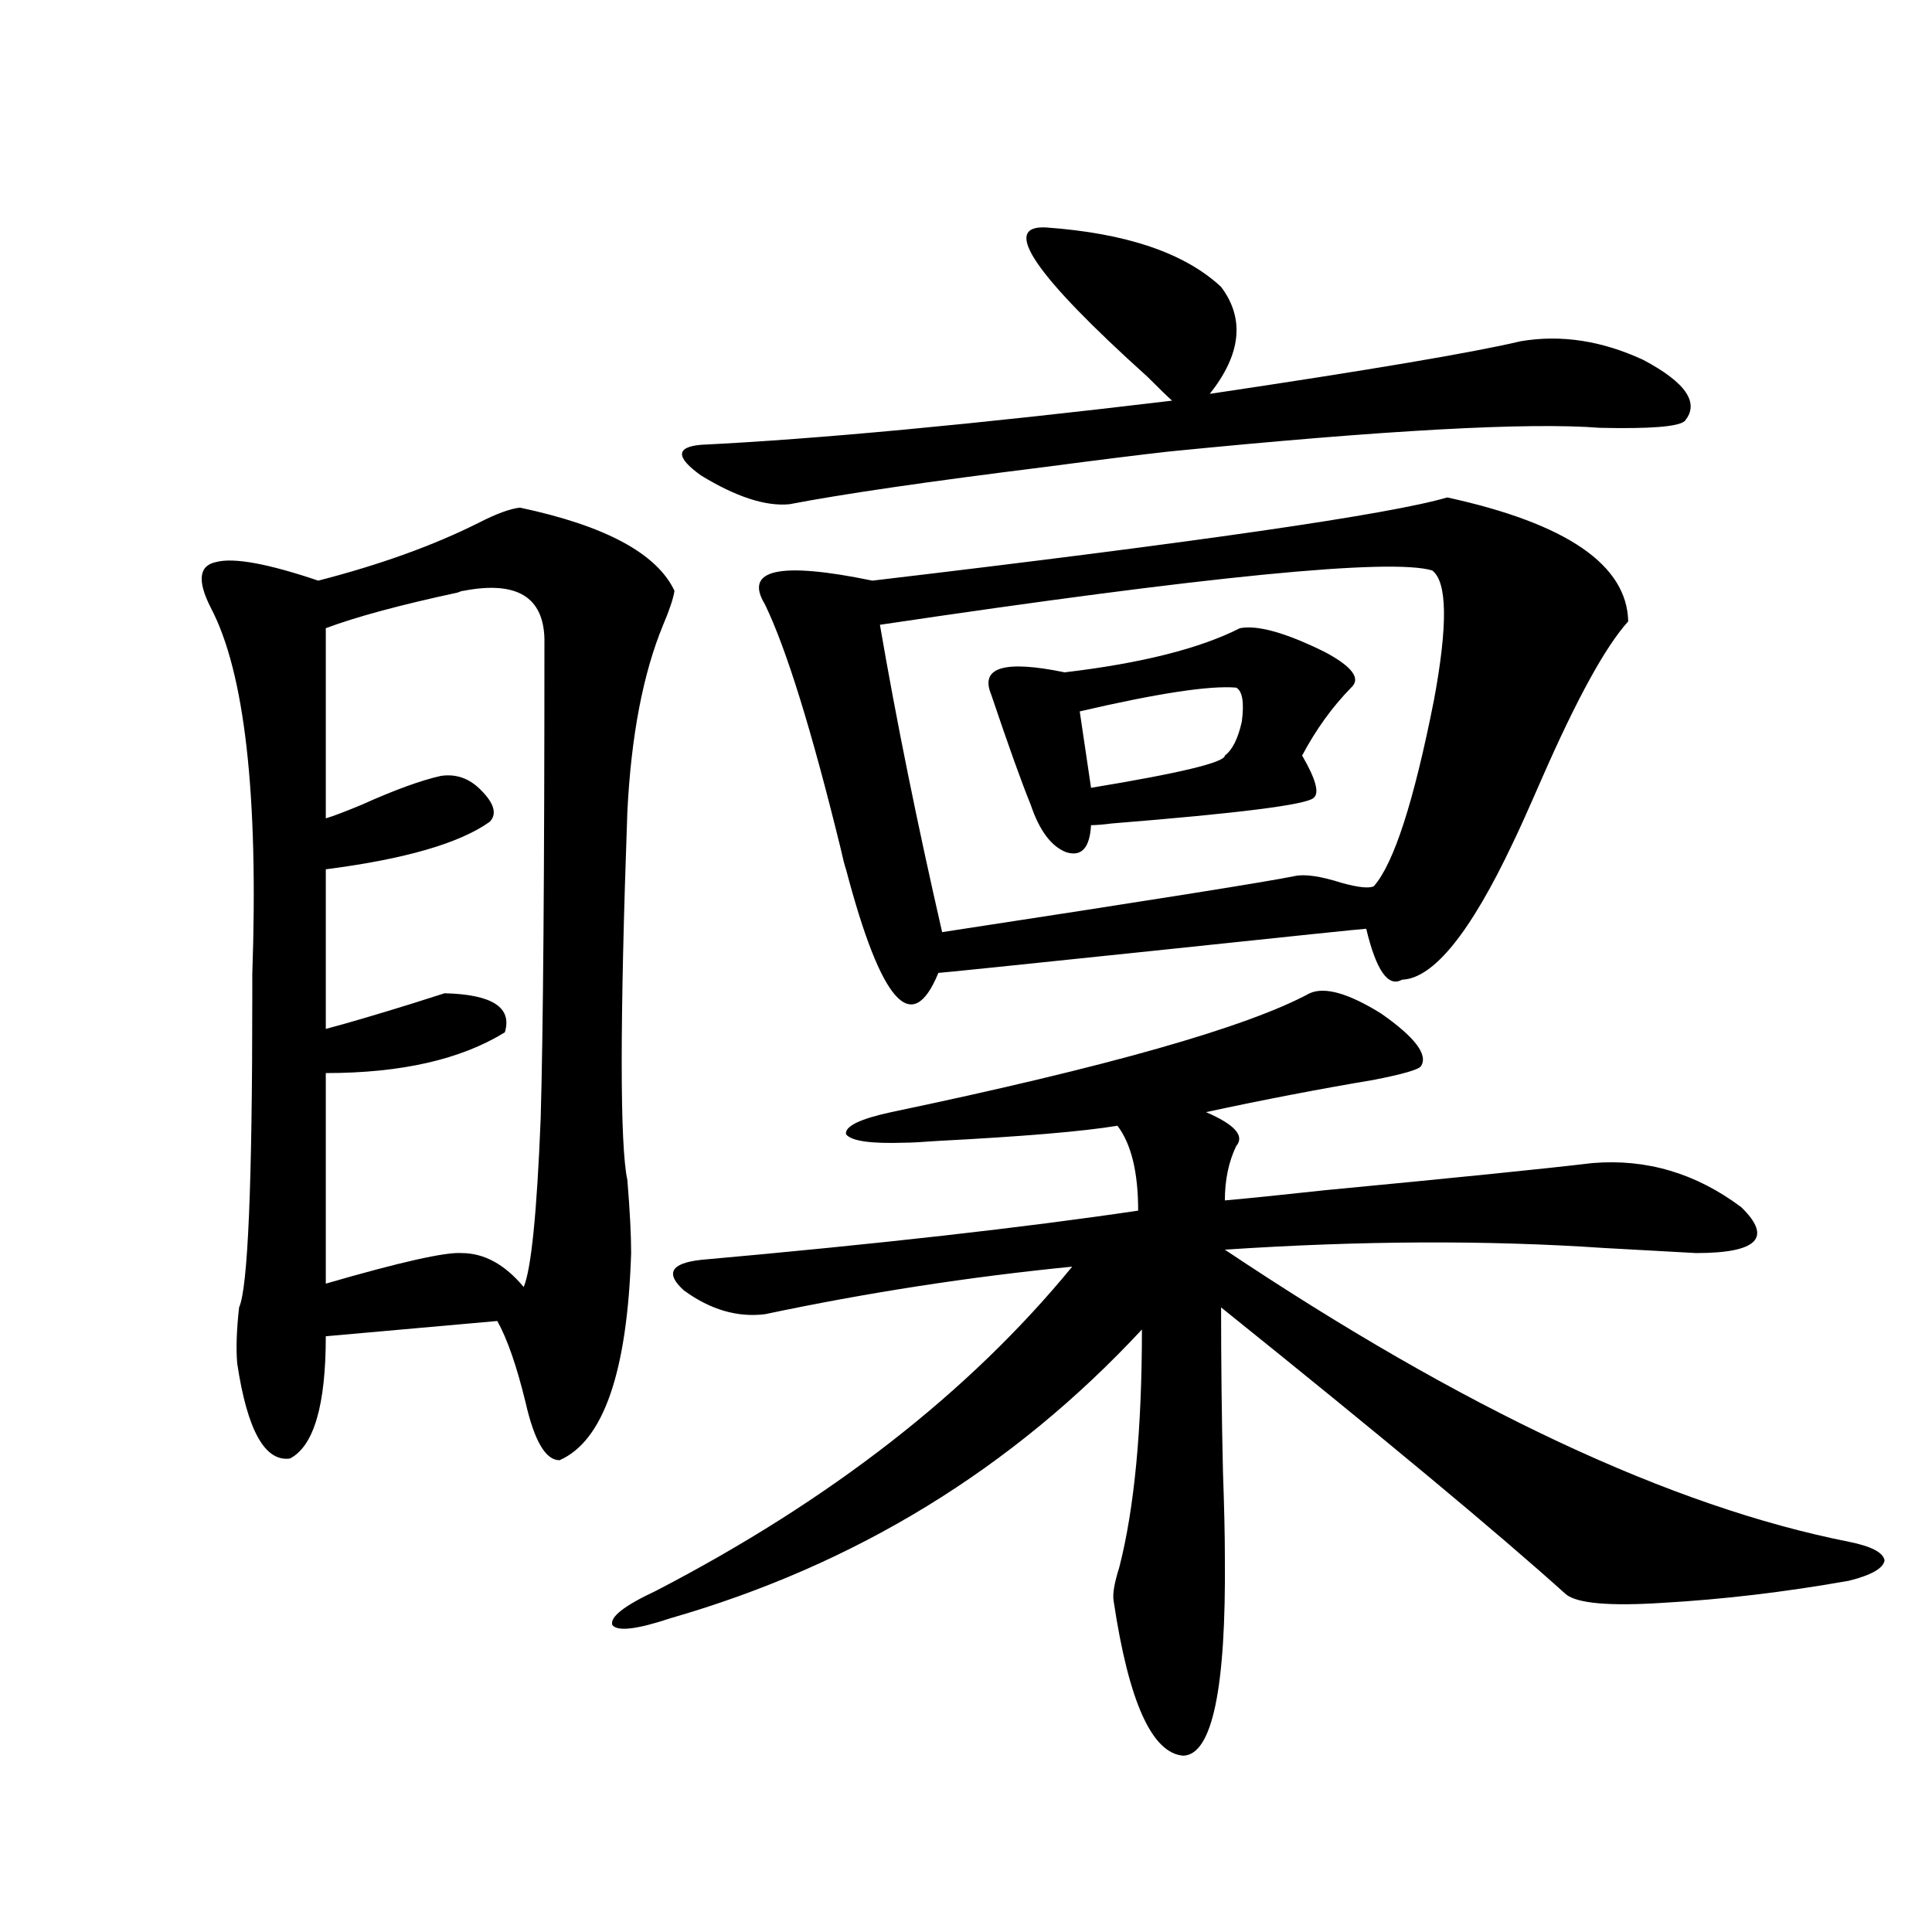 <?xml version="1.0" encoding="utf-8"?>
<!-- Generator: Adobe Illustrator 16.0.0, SVG Export Plug-In . SVG Version: 6.00 Build 0)  -->
<!DOCTYPE svg PUBLIC "-//W3C//DTD SVG 1.1//EN" "http://www.w3.org/Graphics/SVG/1.1/DTD/svg11.dtd">
<svg version="1.1" id="图层_1" xmlns="http://www.w3.org/2000/svg" xmlns:xlink="http://www.w3.org/1999/xlink" x="0px" y="0px"
	 width="1000px" height="1000px" viewBox="0 0 1000 1000" enable-background="new 0 0 1000 1000" xml:space="preserve">
<path d="M269.115,262.746c44.222,9.38,70.883,23.73,79.998,43.066c-0.655,4.106-2.606,9.971-5.854,17.578
	c-10.411,25.2-16.585,57.432-18.536,96.68c-3.902,108.984-3.902,172.568,0,190.723c1.296,15.82,1.951,28.428,1.951,37.793
	c-1.951,61.523-14.313,97.271-37.072,107.227c-7.164,0-13.018-9.956-17.561-29.883c-4.558-18.745-9.436-32.808-14.634-42.188
	l-88.778,7.91c0,35.747-6.188,56.841-18.536,63.281c-13.018,1.758-22.118-14.639-27.316-49.219
	c-0.655-7.607-0.335-17.275,0.976-29.004c4.543-9.956,6.829-63.569,6.829-160.84c0-1.758,0-5.562,0-11.426
	c3.247-93.164-3.902-156.445-21.463-189.844c-7.164-14.063-6.188-21.973,2.927-23.73c9.101-2.334,26.661,0.879,52.682,9.668
	c31.859-8.198,59.511-18.154,82.925-29.883C256.753,265.974,263.902,263.337,269.115,262.746z M239.848,305.813
	c-0.655,0-1.631,0.303-2.927,0.879c-29.923,6.455-52.682,12.607-68.291,18.457v98.438c3.902-1.167,10.076-3.516,18.536-7.031
	c16.905-7.607,30.563-12.593,40.975-14.941c7.805-1.167,14.634,1.182,20.487,7.031c7.149,7.031,8.78,12.607,4.878,16.699
	c-15.609,11.138-43.901,19.336-84.876,24.609v82.617c11.052-2.925,26.006-7.319,44.877-13.184
	c9.101-2.925,14.634-4.683,16.585-5.273c24.71,0.591,35.121,7.334,31.219,20.215c-22.773,14.063-53.657,21.094-92.681,21.094
	v108.984c38.368-11.123,61.782-16.396,70.242-15.82c11.707,0,22.438,5.864,32.194,17.578c3.902-9.365,6.829-38.369,8.78-87.012
	c1.296-44.521,1.951-127.441,1.951-248.73C281.143,308.752,267.164,300.539,239.848,305.813z M735.445,551.906
	c-1.311,1.758-9.436,4.106-24.39,7.031c-27.972,4.697-56.919,10.259-86.827,16.699c14.954,6.455,20.152,12.305,15.609,17.578
	c-3.902,8.213-5.854,17.578-5.854,28.125c13.003-1.167,30.243-2.925,51.706-5.273c67.636-6.44,113.809-11.123,138.533-14.063
	c27.957-2.334,53.657,5.273,77.071,22.852c16.25,15.82,8.445,23.73-23.414,23.73c-11.066-0.576-26.996-1.455-47.804-2.637
	c-60.486-4.092-125.851-3.804-196.093,0.879C757.549,729.445,865.198,779.846,956.903,798c11.707,2.349,17.881,5.576,18.536,9.668
	c-0.655,4.106-6.829,7.622-18.536,10.547c-33.17,5.864-65.364,9.668-96.583,11.426c-27.316,1.758-43.901,0.289-49.755-4.395
	c-35.121-31.641-94.632-81.147-178.532-148.535c0,28.716,0.32,57.129,0.976,85.254c0.641,18.169,0.976,32.822,0.976,43.945
	c0.641,67.965-6.509,102.242-21.463,102.832c-16.265-1.181-28.292-27.836-36.097-79.98c-0.655-3.516,0.32-9.365,2.927-17.578
	c7.805-30.459,11.707-71.479,11.707-123.047c-66.995,72.07-148.289,121.88-243.896,149.414c-17.561,5.851-27.651,7.031-30.243,3.516
	c-1.311-4.105,6.174-9.97,22.438-17.578c90.395-46.87,162.268-102.832,215.604-167.871c-53.337,5.273-106.339,13.486-159.021,24.609
	c-14.313,1.758-28.292-2.334-41.95-12.305c-9.756-8.789-6.829-14.063,8.78-15.82c91.705-8.198,167.146-16.699,226.336-25.488
	c0-19.912-3.582-34.565-10.731-43.945c-17.561,2.939-48.779,5.576-93.656,7.91c-7.805,0.591-13.338,0.879-16.585,0.879
	c-17.561,0.591-27.651-0.879-30.243-4.395c-0.655-4.092,7.149-7.91,23.414-11.426c111.857-23.428,184.051-43.945,216.58-61.523
	c7.805-3.516,20.152,0,37.072,10.547C732.519,536.965,739.348,546.057,735.445,551.906z M541.304,117.727
	c41.615,2.939,71.858,13.184,90.729,30.762c12.348,16.411,10.396,34.868-5.854,55.371c82.59-12.305,136.247-21.382,160.972-27.246
	c20.808-3.516,41.95-0.288,63.413,9.668c22.104,11.729,29.268,22.275,21.463,31.641c-3.262,2.939-17.896,4.106-43.901,3.516
	c-37.072-2.925-111.552,1.182-223.409,12.305c-15.609,1.758-36.752,4.395-63.413,7.91c-61.142,7.622-105.363,14.063-132.68,19.336
	c-12.362,1.182-27.651-3.804-45.853-14.941c-13.018-9.365-13.018-14.639,0-15.82c59.831-2.925,141.125-10.547,243.896-22.852
	c-2.606-2.334-6.829-6.44-12.683-12.305C535.45,142.336,517.89,116.56,541.304,117.727z M749.104,257.473
	c61.782,13.486,93.001,34.868,93.656,64.16c-11.707,12.896-26.676,40.142-44.877,81.738c-7.164,16.411-12.042,27.246-14.634,32.52
	c-22.118,46.885-41.31,70.615-57.56,71.191c-7.164,4.106-13.338-4.683-18.536-26.367c-1.311,0-38.048,3.818-110.241,11.426
	c-72.849,7.622-109.921,11.426-111.217,11.426c-13.658,33.398-29.603,15.532-47.804-53.613c-0.655-1.758-1.631-5.562-2.927-11.426
	c-14.969-60.933-27.972-102.832-39.023-125.684c-11.066-18.154,7.47-22.261,55.608-12.305
	C619.991,280.627,719.181,266.262,749.104,257.473z M741.299,295.266c-21.463-6.44-116.75,2.939-285.847,28.125
	c8.445,49.219,19.177,102.256,32.194,159.082c107.314-16.396,168.121-26.064,182.435-29.004c5.198-1.167,13.323,0,24.39,3.516
	c8.445,2.349,13.979,2.939,16.585,1.758c10.396-11.714,20.808-43.945,31.219-96.68C749.424,323.391,749.104,301.13,741.299,295.266z
	 M641.789,325.148c9.101-1.758,23.734,2.349,43.901,12.305c14.299,7.622,18.856,13.774,13.658,18.457
	c-9.756,9.971-18.216,21.685-25.365,35.156c7.149,12.305,9.101,19.639,5.854,21.973c-3.902,3.516-38.703,7.91-104.388,13.184
	c-4.558,0.591-8.14,0.879-10.731,0.879c-0.655,11.729-4.878,16.411-12.683,14.063c-7.805-2.925-13.993-11.123-18.536-24.609
	c-4.558-11.123-11.387-30.171-20.487-57.129c-5.854-14.063,6.829-17.866,38.048-11.426
	C590.724,343.317,620.967,335.695,641.789,325.148z M639.838,355.91c-13.658-1.167-40.654,2.939-80.974,12.305l5.854,39.551
	c46.173-7.607,69.267-13.184,69.267-16.699c3.902-2.925,6.829-8.789,8.78-17.578C644.061,363.532,643.085,357.668,639.838,355.91z"
	/>
</svg>
